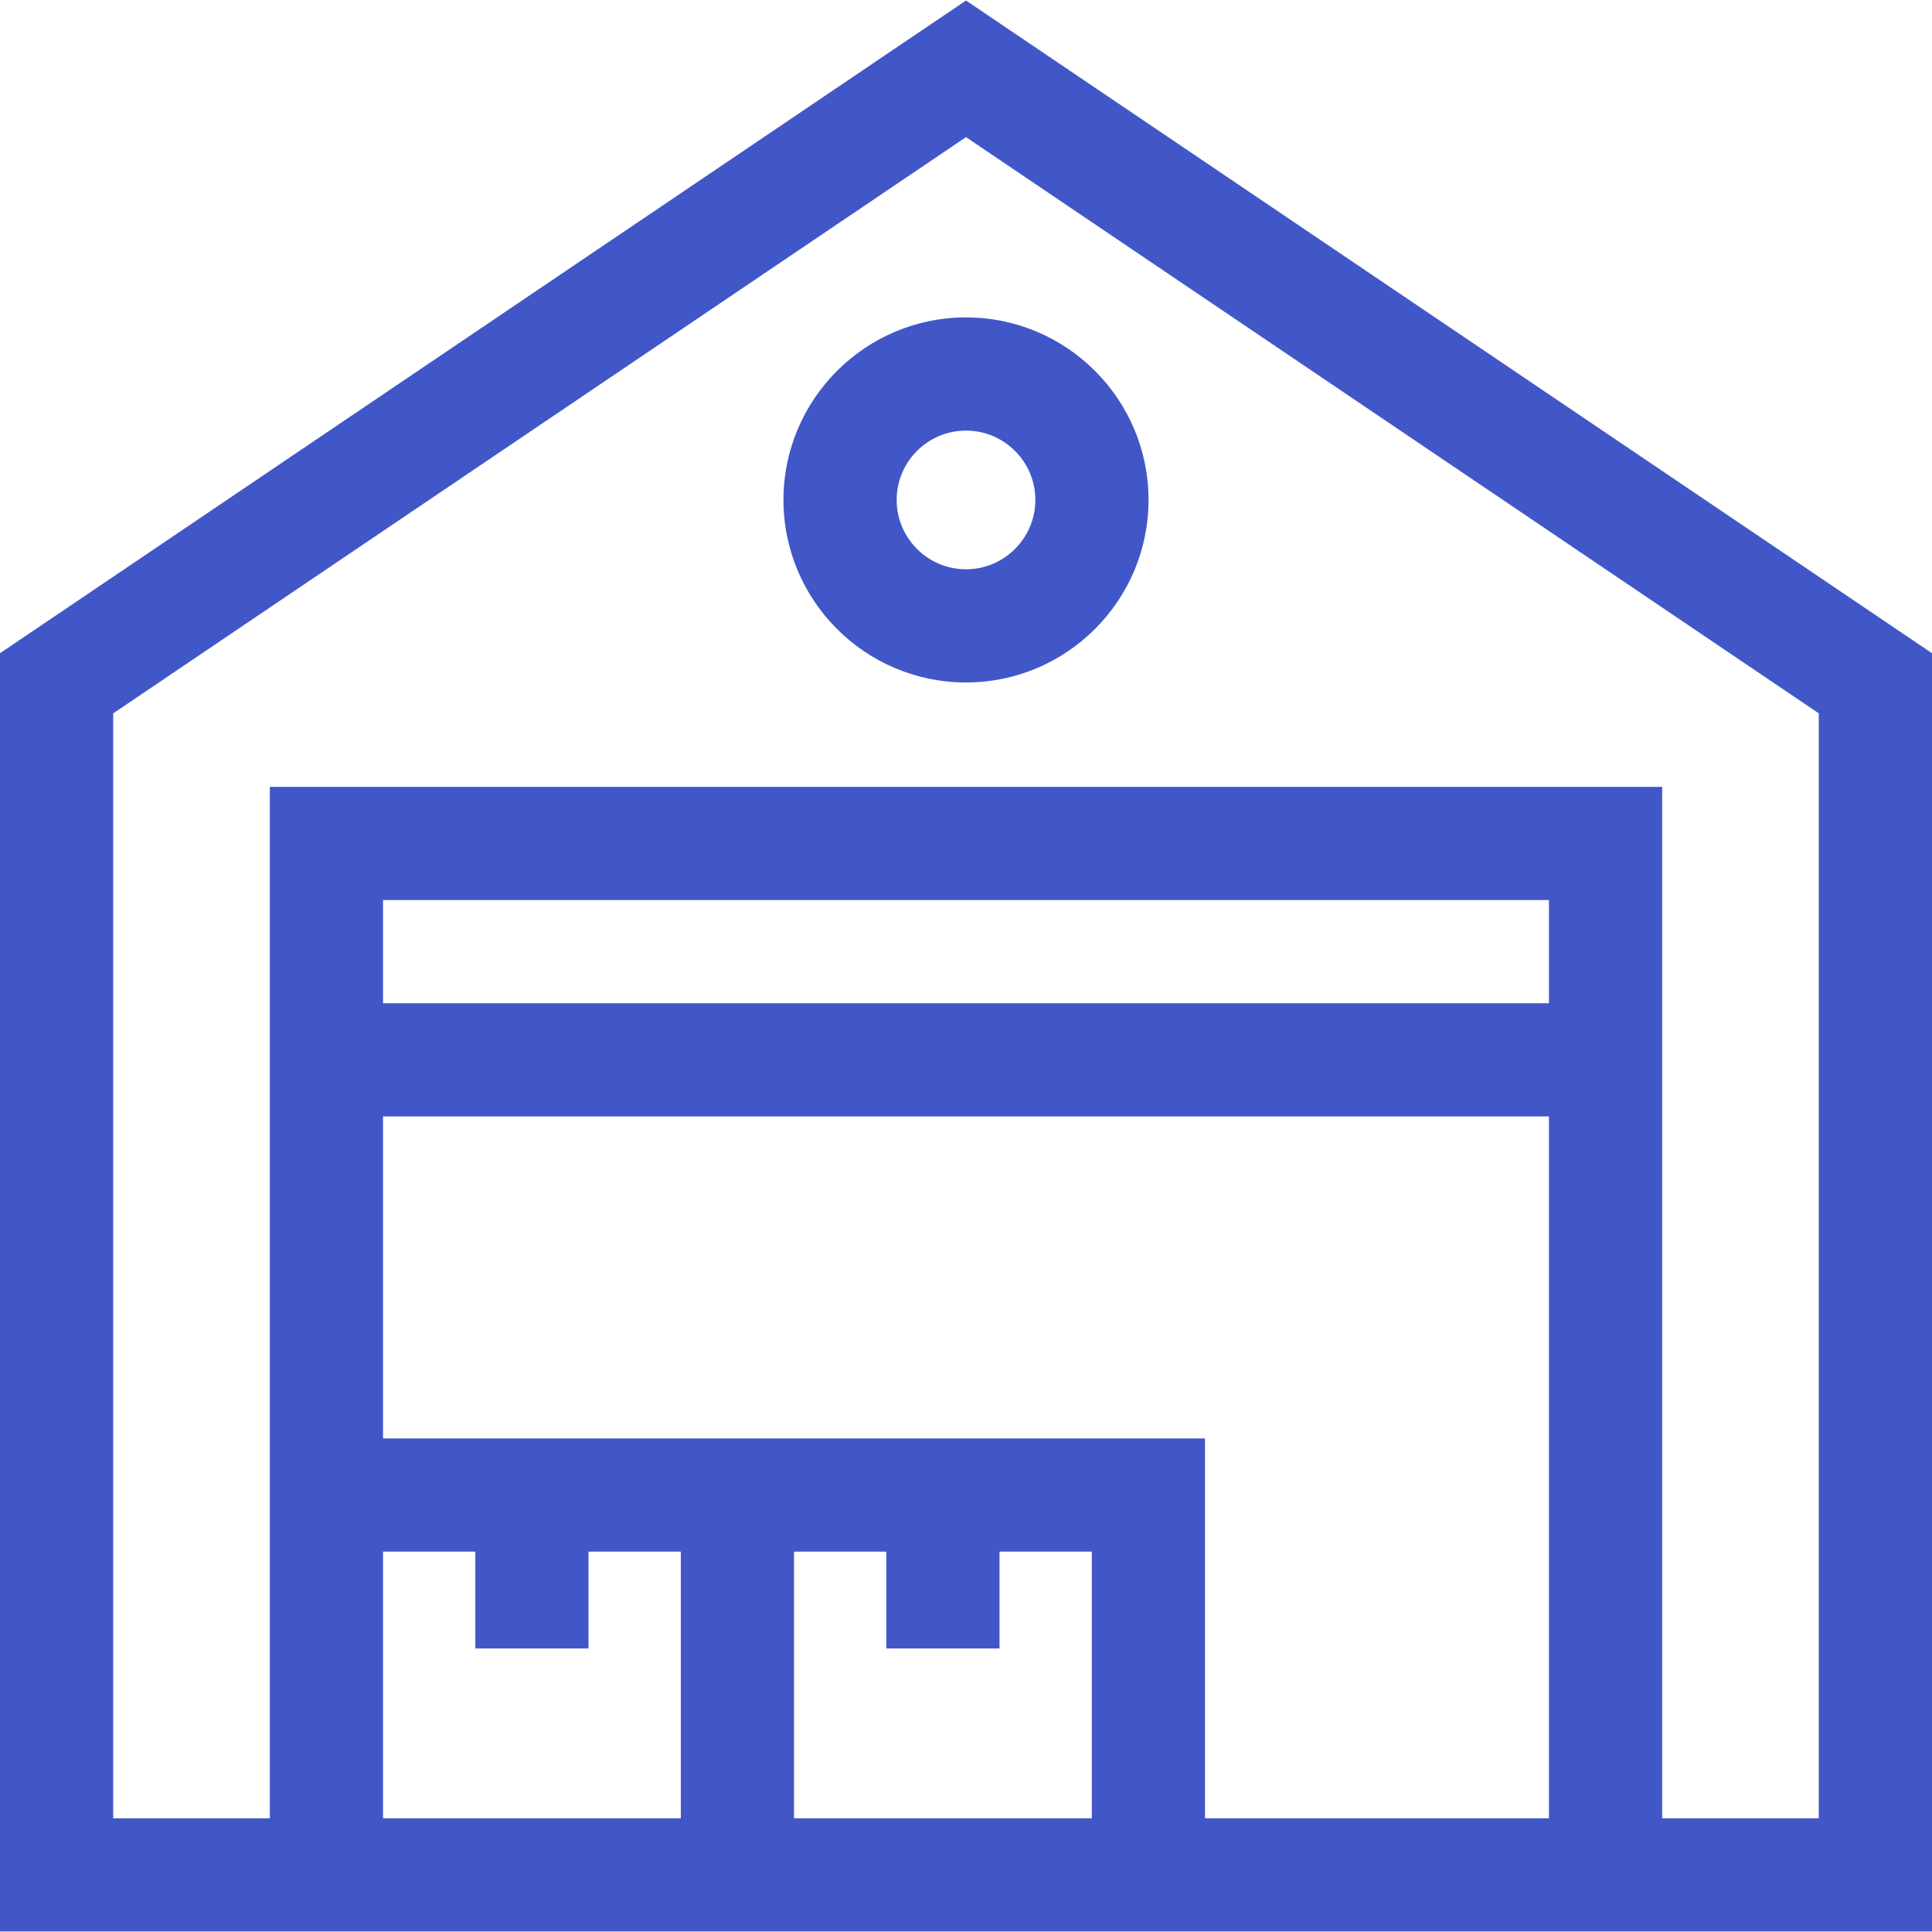 <?xml version="1.0"?>
<svg xmlns="http://www.w3.org/2000/svg" xmlns:xlink="http://www.w3.org/1999/xlink" xmlns:svgjs="http://svgjs.com/svgjs" version="1.1" width="512" height="512" x="0" y="0" viewBox="0 0 512 512" style="enable-background:new 0 0 512 512" xml:space="preserve" class=""><g><g xmlns="http://www.w3.org/2000/svg"><path d="m256 .136-256 172.974v338.754h512v-338.754zm-154.492 481.728v-70.667h24.458v25.667h30v-25.667h24.458v70.667zm308.984-215.99h-308.984v-27.343h308.983v27.343zm-200.067 215.99v-70.667h24.458v25.667h30v-25.667h24.458v70.667zm-108.917-100.666v-85.324h308.983v185.99h-91.15v-100.666zm380.492 100.666h-41.508v-273.333h-368.984v273.333h-41.508v-292.818l226-152.704 226 152.704z" fill="#4157c8" data-original="#000000" style=""/><path d="m207.625 132.489c0 26.674 21.701 48.375 48.375 48.375s48.375-21.701 48.375-48.375-21.701-48.375-48.375-48.375-48.375 21.701-48.375 48.375zm66.75 0c0 10.132-8.243 18.375-18.375 18.375s-18.375-8.243-18.375-18.375 8.243-18.375 18.375-18.375 18.375 8.243 18.375 18.375z" fill="#4157c8" data-original="#000000" style=""/></g></g></svg>
